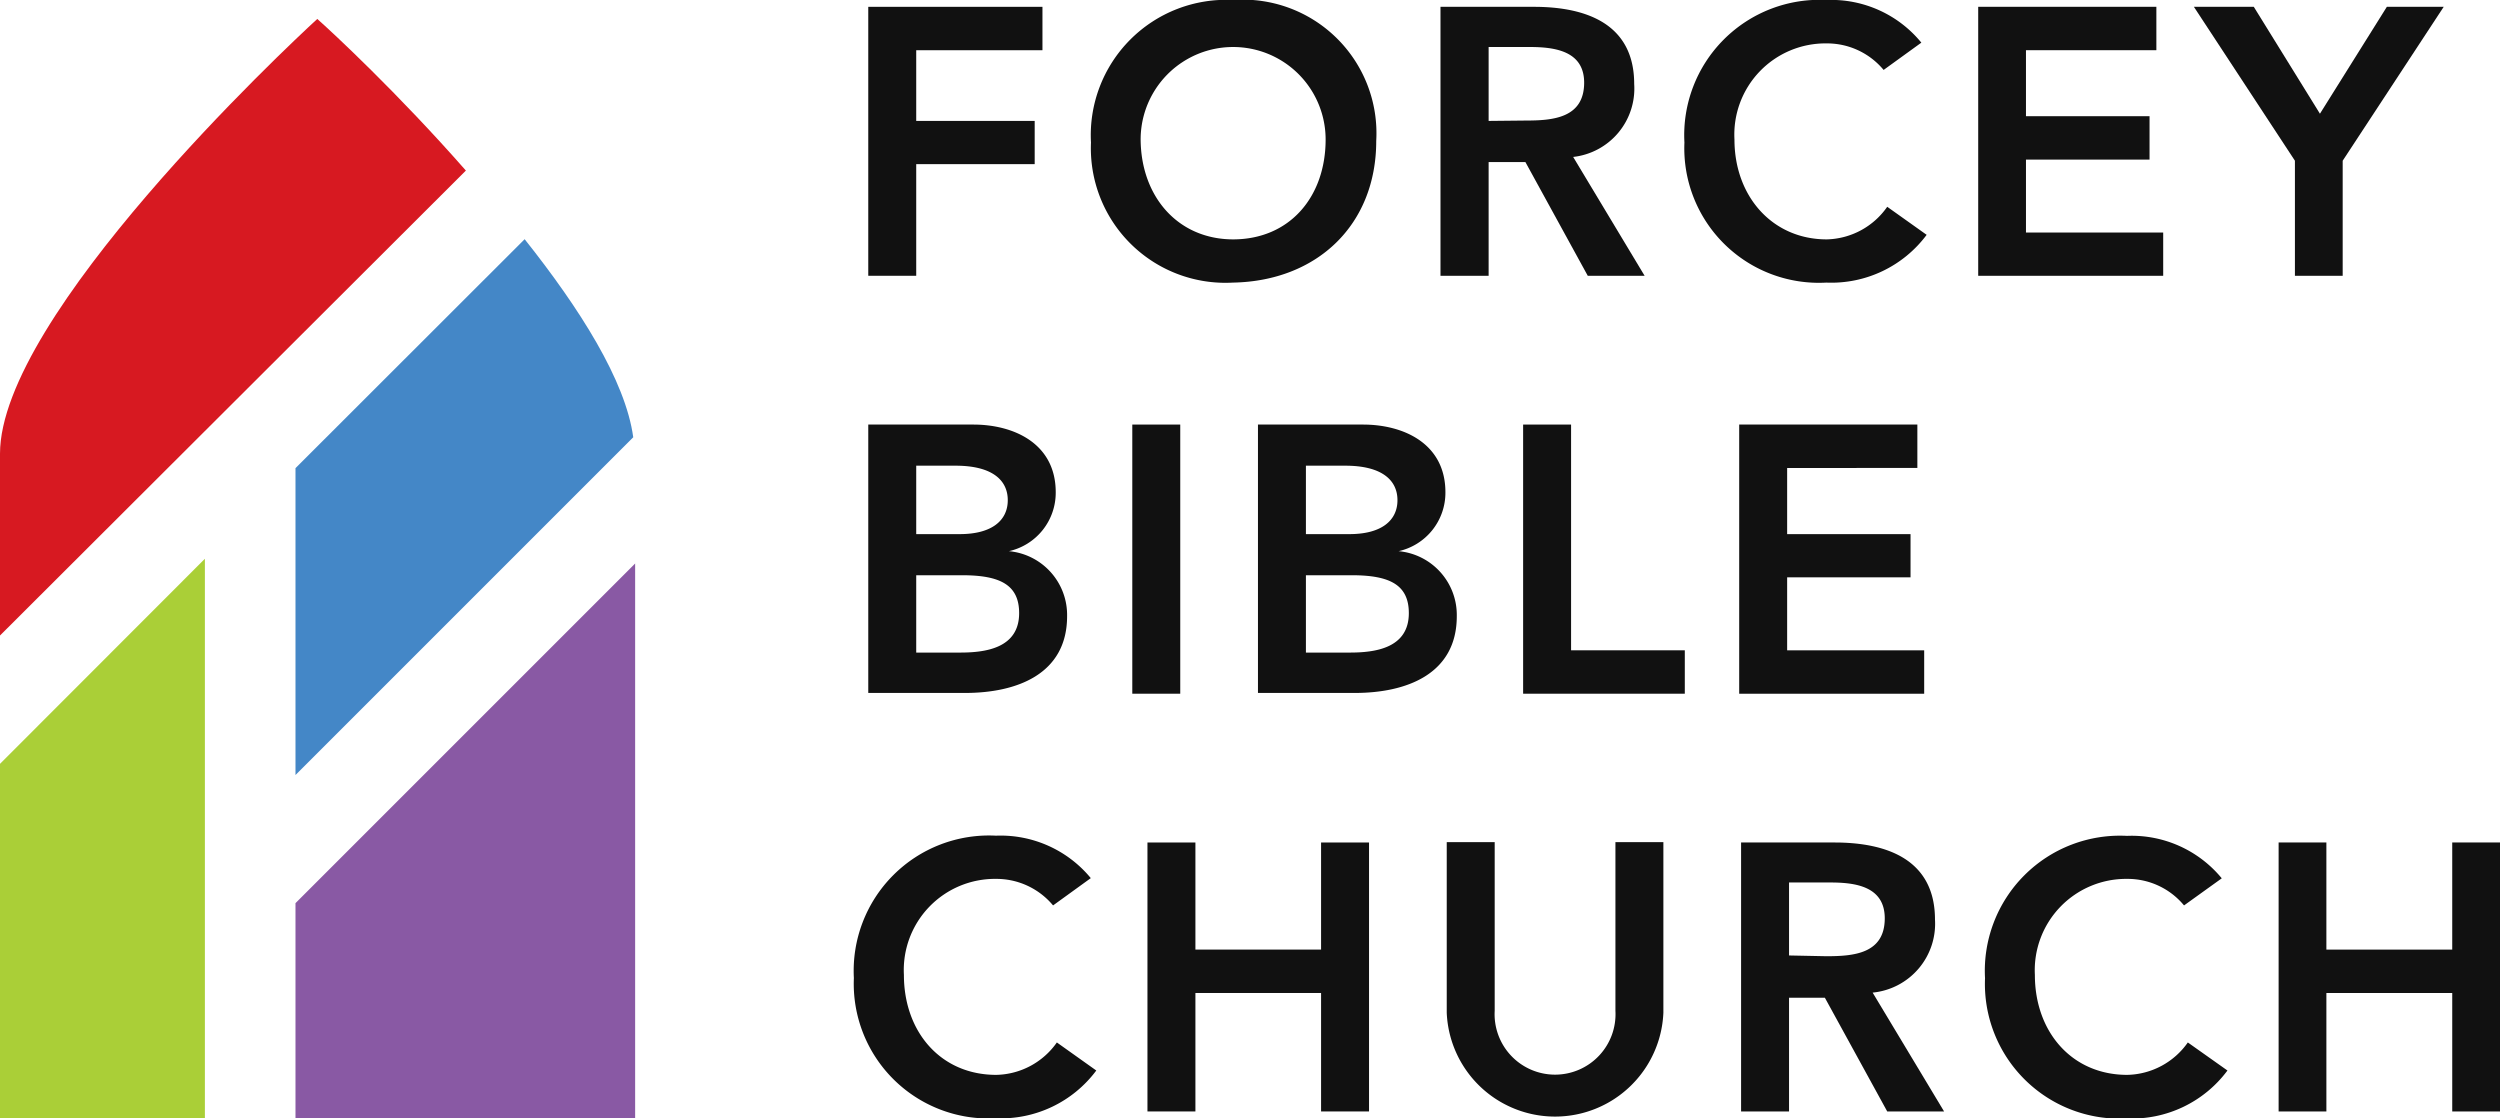 <svg xmlns="http://www.w3.org/2000/svg" viewBox="0 0 131.9 59"><defs><style>.cls-1{fill:#d71921;}.cls-2{fill:#4487c7;}.cls-3{fill:#8959a4;}.cls-4{fill:#aacf37;}.cls-5{fill:#111;}</style></defs><title>color-logo</title><g id="Layer_2" data-name="Layer 2"><g id="art"><path class="cls-1" d="M16.74,1C15.08,2.52,0,16.67,0,23.94v9.59L24.58,9C21,4.92,17.5,1.67,16.74,1Z"/><path class="cls-2" d="M15.59,40.89,33.41,23.07c-.41-3-2.83-6.8-5.73-10.45L15.59,24.7Z"/><path class="cls-3" d="M15.59,47.65V59H33.51V29.73Z"/><polygon class="cls-4" points="0 59 10.81 59 10.81 29.48 0 40.3 0 59"/><path class="cls-5" d="M45.81.36H55V2.65H48.34V6.38h6.25V8.66H48.34v5.89H45.81Z"/><path class="cls-5" d="M65.05,0a7.05,7.05,0,0,1,7.56,7.44c0,4.43-3.13,7.39-7.56,7.47a7.1,7.1,0,0,1-7.49-7.39A7.14,7.14,0,0,1,65.05,0Zm0,12.63c3,0,4.89-2.25,4.89-5.27a4.88,4.88,0,1,0-9.76,0C60.2,10.38,62.15,12.63,65.07,12.63Z"/><path class="cls-5" d="M76,.36h4.93c2.73,0,5.29.88,5.29,4.07A3.63,3.63,0,0,1,83,8.28l3.77,6.27h-3l-3.29-6H78.54v6H76Zm4.49,6c1.42,0,3.09-.12,3.09-2,0-1.68-1.57-1.88-2.87-1.88H78.54V6.38Z"/><path class="cls-5" d="M99.38,3.69a3.88,3.88,0,0,0-3-1.4,4.81,4.81,0,0,0-4.87,5.07c0,3,2,5.27,4.87,5.27a4,4,0,0,0,3.19-1.72l2.08,1.48a6.27,6.27,0,0,1-5.29,2.52,7.1,7.1,0,0,1-7.49-7.39A7.14,7.14,0,0,1,96.37,0a6.14,6.14,0,0,1,5,2.25Z"/><path class="cls-5" d="M104.37.36h9.4V2.65h-6.88V6.13h6.52V8.42h-6.52v3.85h7.24v2.28h-9.76Z"/><path class="cls-5" d="M121.08,8.48,115.75.36h3.16L122.4,6,125.93.36h3L123.6,8.48v6.07h-2.52Z"/><path class="cls-5" d="M45.81,22.4h5.54c2.14,0,4.35,1,4.35,3.57a3.16,3.16,0,0,1-2.47,3.11v0a3.38,3.38,0,0,1,3.07,3.43c0,3.08-2.69,4.05-5.38,4.05H45.81Zm2.53,5.78h2.3c1.69,0,2.53-.72,2.53-1.79s-.84-1.82-2.75-1.82H48.34Zm0,6.25h2.32c1.31,0,3.11-.22,3.11-2.08,0-1.49-1-2-3-2H48.34Z"/><path class="cls-5" d="M59.74,22.4h2.53V36.6H59.74Z"/><path class="cls-5" d="M66.37,22.4h5.54c2.14,0,4.35,1,4.35,3.57a3.16,3.16,0,0,1-2.47,3.11v0a3.38,3.38,0,0,1,3.07,3.43c0,3.08-2.69,4.05-5.38,4.05H66.37Zm2.53,5.78h2.3c1.69,0,2.53-.72,2.53-1.79s-.84-1.82-2.75-1.82H68.9Zm0,6.25h2.32c1.31,0,3.11-.22,3.11-2.08,0-1.49-1-2-3-2H68.9Z"/><path class="cls-5" d="M80.36,22.4h2.53V34.31h6V36.6H80.36Z"/><path class="cls-5" d="M91.76,22.4h9.4v2.29H94.29v3.49h6.51v2.28H94.29v3.85h7.23V36.6H91.76Z"/><path class="cls-5" d="M55.56,47.77a3.89,3.89,0,0,0-3-1.4,4.81,4.81,0,0,0-4.87,5.07c0,3,1.94,5.27,4.87,5.27A4,4,0,0,0,55.76,55l2.08,1.48A6.27,6.27,0,0,1,52.55,59a7.11,7.11,0,0,1-7.5-7.4,7.14,7.14,0,0,1,7.5-7.51,6.17,6.17,0,0,1,5,2.24Z"/><path class="cls-5" d="M60.54,44.45h2.53V50.1H69.7V44.45h2.53V58.64H69.7V52.39H63.07v6.25H60.54Z"/><path class="cls-5" d="M87.76,53.43a5.72,5.72,0,0,1-11.43,0v-9h2.53v8.9a3.19,3.19,0,1,0,6.37,0v-8.9h2.53Z"/><path class="cls-5" d="M91.86,44.45h4.93c2.73,0,5.3.88,5.3,4.07a3.65,3.65,0,0,1-3.29,3.85l3.77,6.27h-3l-3.29-6H94.39v6H91.86Zm4.49,6c1.43,0,3.09-.12,3.09-2,0-1.69-1.56-1.89-2.87-1.89H94.39v3.85Z"/><path class="cls-5" d="M115.23,47.77a3.86,3.86,0,0,0-3-1.4,4.82,4.82,0,0,0-4.87,5.07c0,3,1.95,5.27,4.87,5.27A4,4,0,0,0,115.43,55l2.09,1.48a6.28,6.28,0,0,1-5.3,2.53,7.11,7.11,0,0,1-7.49-7.4,7.13,7.13,0,0,1,7.49-7.51,6.16,6.16,0,0,1,5,2.24Z"/><path class="cls-5" d="M120.22,44.45h2.52V50.1h6.64V44.45h2.52V58.64h-2.52V52.39h-6.64v6.25h-2.52Z"/></g></g></svg>
